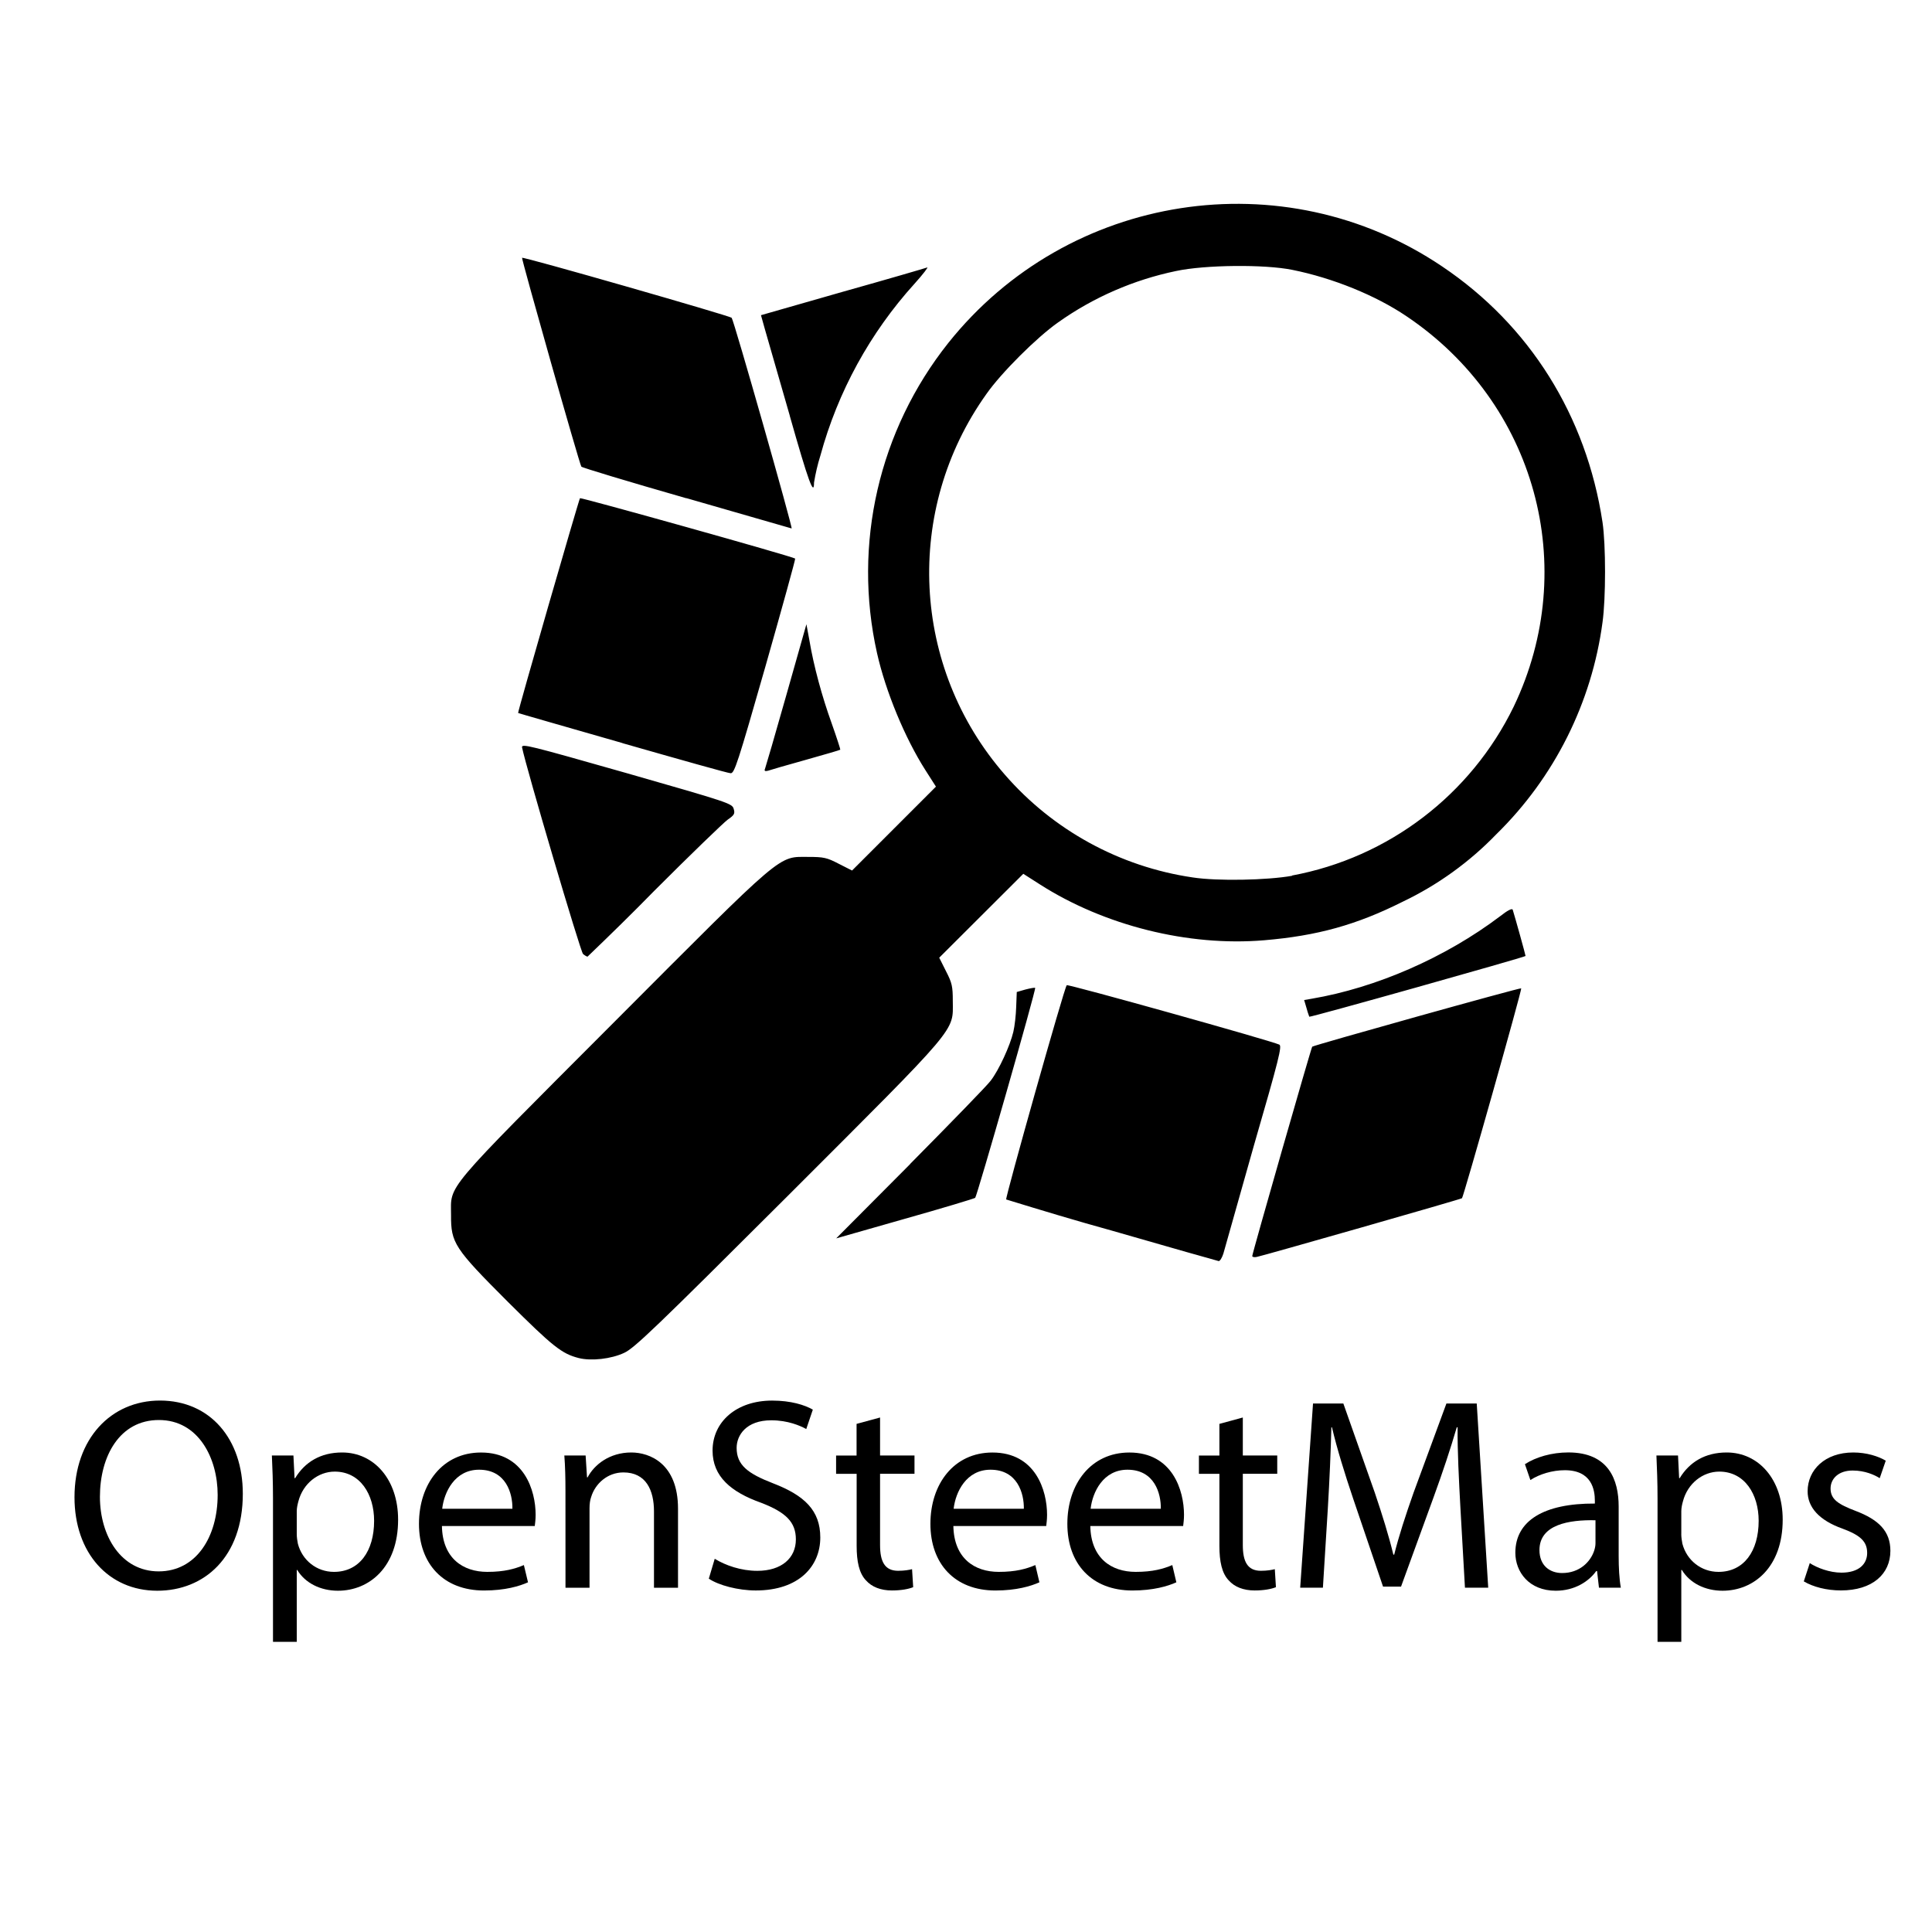 <?xml version="1.0" encoding="utf-8"?>
<!-- Generator: Adobe Illustrator 27.0.1, SVG Export Plug-In . SVG Version: 6.00 Build 0)  -->
<svg version="1.1" id="Laag_2_00000047758281408862922950000017677677424099326853_"
	 xmlns="http://www.w3.org/2000/svg" xmlns:xlink="http://www.w3.org/1999/xlink" x="0px" y="0px" viewBox="0 0 50 50"
	 style="enable-background:new 0 0 50 50;" xml:space="preserve">
<g>
	<path d="M6.284,38.658c0,1.641-0.997,2.51-2.214,2.51c-1.258,0-2.142-0.976-2.142-2.419c0-1.513,0.941-2.503,2.214-2.503
		C5.442,36.248,6.284,37.244,6.284,38.658z M2.586,38.736c0,1.019,0.551,1.931,1.52,1.931c0.976,0,1.527-0.898,1.527-1.98
		c0-0.948-0.495-1.937-1.52-1.937C3.095,36.749,2.586,37.689,2.586,38.736z"/>
	<path d="M7.065,38.785c0-0.439-0.014-0.792-0.029-1.117h0.558l0.029,0.587h0.015c0.254-0.417,0.658-0.665,1.216-0.665
		c0.827,0,1.449,0.7,1.449,1.739c0,1.231-0.749,1.839-1.556,1.839c-0.453,0-0.849-0.198-1.054-0.537H7.68v1.86H7.065V38.785z
		 M7.68,39.697c0,0.092,0.014,0.176,0.029,0.254c0.113,0.432,0.488,0.729,0.934,0.729c0.658,0,1.039-0.537,1.039-1.322
		c0-0.685-0.361-1.273-1.019-1.273c-0.424,0-0.82,0.304-0.941,0.771c-0.021,0.078-0.042,0.17-0.042,0.254
		C7.68,39.111,7.68,39.697,7.68,39.697z"/>
	<path d="M11.437,39.492c0.014,0.841,0.551,1.188,1.173,1.188c0.446,0,0.714-0.078,0.948-0.176l0.107,0.446
		c-0.219,0.099-0.593,0.212-1.139,0.212c-1.054,0-1.683-0.693-1.683-1.725s0.608-1.846,1.605-1.846c1.117,0,1.414,0.983,1.414,1.612
		c0,0.127-0.015,0.226-0.022,0.29H11.437z M13.261,39.047c0.007-0.395-0.163-1.011-0.863-1.011c-0.629,0-0.905,0.58-0.954,1.011
		H13.261z"/>
	<path d="M14.634,38.594c0-0.354-0.007-0.644-0.029-0.926h0.551l0.036,0.566h0.015c0.17-0.325,0.565-0.644,1.131-0.644
		c0.474,0,1.209,0.283,1.209,1.456v2.044h-0.622v-1.973c0-0.551-0.205-1.011-0.792-1.011c-0.41,0-0.729,0.29-0.834,0.636
		c-0.029,0.078-0.042,0.184-0.042,0.29v2.058h-0.622C14.634,41.09,14.634,38.594,14.634,38.594z"/>
	<path d="M18.497,40.341c0.276,0.17,0.678,0.312,1.103,0.312c0.629,0,0.997-0.332,0.997-0.813c0-0.446-0.255-0.7-0.898-0.948
		c-0.778-0.276-1.258-0.678-1.258-1.351c0-0.742,0.615-1.294,1.541-1.294c0.488,0,0.842,0.113,1.054,0.234l-0.17,0.502
		c-0.156-0.085-0.474-0.226-0.905-0.226c-0.651,0-0.897,0.388-0.897,0.714c0,0.446,0.29,0.665,0.948,0.919
		c0.807,0.312,1.217,0.7,1.217,1.4c0,0.736-0.544,1.371-1.669,1.371c-0.459,0-0.961-0.134-1.216-0.305L18.497,40.341z"/>
	<path d="M22.776,36.685v0.983h0.891v0.473h-0.891v1.846c0,0.424,0.12,0.665,0.467,0.665c0.163,0,0.283-0.022,0.361-0.042
		l0.029,0.466c-0.12,0.049-0.31,0.085-0.551,0.085c-0.29,0-0.522-0.092-0.671-0.261c-0.176-0.184-0.241-0.488-0.241-0.891v-1.866
		h-0.532v-0.473h0.53v-0.82L22.776,36.685z"/>
	<path d="M24.673,39.492c0.015,0.841,0.551,1.188,1.174,1.188c0.446,0,0.714-0.078,0.948-0.176l0.105,0.446
		c-0.219,0.099-0.595,0.212-1.138,0.212c-1.054,0-1.683-0.693-1.683-1.725s0.608-1.846,1.605-1.846c1.117,0,1.414,0.983,1.414,1.612
		c0,0.127-0.015,0.226-0.022,0.29H24.673z M26.497,39.047c0.007-0.395-0.163-1.011-0.863-1.011c-0.629,0-0.905,0.58-0.954,1.011
		H26.497z"/>
	<path d="M28.217,39.492c0.015,0.841,0.551,1.188,1.174,1.188c0.446,0,0.714-0.078,0.948-0.176l0.105,0.446
		c-0.219,0.099-0.595,0.212-1.138,0.212c-1.054,0-1.683-0.693-1.683-1.725s0.608-1.846,1.605-1.846c1.117,0,1.414,0.983,1.414,1.612
		c0,0.127-0.015,0.226-0.022,0.29H28.217z M30.042,39.047c0.007-0.395-0.163-1.011-0.863-1.011c-0.629,0-0.905,0.58-0.954,1.011
		H30.042z"/>
	<path d="M32.164,36.685v0.983h0.891v0.473h-0.891v1.846c0,0.424,0.12,0.665,0.467,0.665c0.163,0,0.283-0.022,0.361-0.042
		l0.029,0.466c-0.12,0.049-0.31,0.085-0.551,0.085c-0.29,0-0.522-0.092-0.671-0.261c-0.176-0.184-0.241-0.488-0.241-0.891v-1.866
		h-0.53v-0.473h0.53v-0.82L32.164,36.685z"/>
	<path d="M37.794,38.997c-0.036-0.665-0.078-1.464-0.071-2.058h-0.022c-0.163,0.558-0.361,1.153-0.6,1.81l-0.842,2.312h-0.466
		l-0.771-2.27c-0.226-0.671-0.417-1.287-0.551-1.853h-0.015c-0.014,0.593-0.049,1.393-0.092,2.107l-0.127,2.044h-0.588l0.332-4.766
		h0.785l0.813,2.305c0.198,0.587,0.361,1.11,0.481,1.605h0.022c0.12-0.481,0.29-1.004,0.502-1.605l0.849-2.305h0.785l0.297,4.766
		h-0.602L37.794,38.997z"/>
	<path d="M41.381,41.09l-0.049-0.431H41.31c-0.191,0.268-0.558,0.509-1.047,0.509c-0.693,0-1.046-0.488-1.046-0.983
		c0-0.827,0.736-1.28,2.058-1.273v-0.071c0-0.283-0.078-0.792-0.778-0.792c-0.319,0-0.651,0.099-0.891,0.254l-0.141-0.41
		c0.283-0.184,0.693-0.304,1.124-0.304c1.047,0,1.302,0.714,1.302,1.4v1.28c0,0.297,0.015,0.587,0.056,0.82
		C41.946,41.09,41.381,41.09,41.381,41.09z M41.29,39.344c-0.678-0.014-1.449,0.107-1.449,0.771c0,0.403,0.268,0.595,0.587,0.595
		c0.446,0,0.729-0.283,0.827-0.573c0.022-0.064,0.036-0.134,0.036-0.198V39.344z"/>
	<path d="M42.897,38.785c0-0.439-0.015-0.792-0.029-1.117h0.559l0.029,0.587h0.014c0.254-0.417,0.658-0.665,1.217-0.665
		c0.827,0,1.449,0.7,1.449,1.739c0,1.231-0.749,1.839-1.556,1.839c-0.453,0-0.848-0.198-1.053-0.537h-0.015v1.86h-0.615V38.785z
		 M43.511,39.697c0,0.092,0.015,0.176,0.029,0.254c0.113,0.432,0.488,0.729,0.934,0.729c0.658,0,1.04-0.537,1.04-1.322
		c0-0.685-0.361-1.273-1.019-1.273c-0.424,0-0.82,0.304-0.941,0.771c-0.022,0.078-0.042,0.17-0.042,0.254v0.587H43.511z"/>
	<path d="M46.837,40.453c0.183,0.12,0.509,0.247,0.82,0.247c0.453,0,0.665-0.226,0.665-0.509c0-0.297-0.176-0.459-0.636-0.629
		c-0.615-0.219-0.905-0.558-0.905-0.968c0-0.551,0.446-1.004,1.181-1.004c0.347,0,0.651,0.099,0.841,0.212l-0.156,0.453
		c-0.134-0.085-0.382-0.198-0.7-0.198c-0.368,0-0.572,0.212-0.572,0.466c0,0.283,0.205,0.41,0.65,0.58
		c0.595,0.226,0.898,0.524,0.898,1.032c0,0.602-0.466,1.025-1.28,1.025c-0.375,0-0.721-0.092-0.961-0.234L46.837,40.453z"/>
</g>
<path d="M14.977,35.146c-0.439-0.112-0.666-0.293-1.835-1.456c-1.387-1.387-1.473-1.525-1.469-2.244
	c0-0.804-0.249-0.516,4.196-4.969c4.483-4.494,4.254-4.3,5.062-4.3c0.381,0,0.473,0.019,0.773,0.176l0.347,0.176l2.171-2.171
	l-0.274-0.429c-0.527-0.827-1.027-2.03-1.251-3.028c-0.632-2.818,0.049-5.768,1.846-8.027c3.1-3.884,8.67-4.752,12.782-1.977
	c2.259,1.518,3.73,3.86,4.148,6.62c0.087,0.584,0.087,1.966,0,2.587c-0.278,2.083-1.246,4.016-2.747,5.485
	c-0.695,0.72-1.518,1.315-2.424,1.747c-1.193,0.599-2.209,0.882-3.588,0.998c-1.962,0.165-4.137-0.381-5.802-1.446l-0.429-0.274
	l-2.176,2.171l0.176,0.351c0.156,0.302,0.175,0.394,0.175,0.769c0.004,0.807,0.195,0.58-4.269,5.043
	c-3.443,3.436-3.974,3.944-4.236,4.064C15.819,35.17,15.298,35.228,14.977,35.146z M33.435,22.659
	c2.497-0.463,4.629-2.088,5.74-4.372c1.732-3.616,0.565-7.862-2.78-10.106c-0.792-0.535-1.903-0.987-2.95-1.197
	c-0.72-0.146-2.254-0.131-3.009,0.03c-1.096,0.228-2.137,0.68-3.051,1.329c-0.554,0.389-1.471,1.304-1.854,1.85
	c-2.143,3-1.948,7.078,0.473,9.854c1.25,1.44,2.978,2.385,4.863,2.661c0.632,0.098,1.923,0.074,2.575-0.043L33.435,22.659z
	 M28.776,31.849c-0.916-0.253-1.826-0.527-2.736-0.807c-0.03-0.035,1.503-5.482,1.567-5.545c0.028-0.035,5.286,1.436,5.5,1.537
	c0.077,0.034-0.004,0.36-0.658,2.618c-0.263,0.93-0.527,1.861-0.788,2.79c-0.034,0.107-0.087,0.195-0.121,0.195
	C31.508,32.632,30.262,32.277,28.776,31.849L28.776,31.849z M32.408,32.507c0-0.068,1.529-5.404,1.552-5.419
	c0.058-0.043,5.389-1.534,5.409-1.51c0.026,0.023-1.495,5.404-1.533,5.432c-0.026,0.026-5.141,1.486-5.306,1.518
	C32.463,32.545,32.408,32.531,32.408,32.507z M23.554,30.123c1.051-1.062,1.989-2.026,2.083-2.152
	c0.213-0.274,0.505-0.911,0.588-1.266c0.035-0.146,0.068-0.437,0.074-0.647l0.015-0.385l0.223-0.064
	c0.131-0.034,0.244-0.053,0.253-0.043c0.03,0.035-1.503,5.385-1.552,5.434c-0.023,0.019-0.842,0.267-1.826,0.544l-1.771,0.505
	l1.914-1.923L23.554,30.123z M33.883,26.31c-0.03-0.079-0.053-0.156-0.074-0.234l-0.058-0.195l0.195-0.034
	c1.669-0.283,3.462-1.066,4.873-2.132c0.199-0.156,0.311-0.214,0.33-0.171c0.064,0.205,0.336,1.182,0.332,1.197
	c-0.043,0.038-5.585,1.597-5.597,1.572V26.31z M15.089,24.689c-0.064-0.049-1.471-4.815-1.578-5.345
	c-0.019-0.107,0.18-0.053,2.711,0.666c2.638,0.756,2.73,0.784,2.766,0.925c0.038,0.122,0.014,0.161-0.156,0.278
	c-0.102,0.074-0.96,0.901-1.899,1.841c-0.565,0.578-1.144,1.144-1.728,1.704C15.186,24.757,15.133,24.727,15.089,24.689
	L15.089,24.689z M16.111,19.231c-1.479-0.424-2.696-0.773-2.702-0.779c-0.019-0.015,1.572-5.524,1.601-5.559
	c0.03-0.023,5.511,1.51,5.569,1.563c0.011,0.011-0.336,1.266-0.769,2.789c-0.72,2.518-0.804,2.771-0.901,2.766
	c-0.064,0-1.319-0.355-2.803-0.779L16.111,19.231z M19.796,19.904c0.015-0.038,0.268-0.901,0.554-1.914l0.52-1.835l0.074,0.4
	c0.116,0.691,0.332,1.479,0.58,2.166c0.131,0.37,0.228,0.672,0.223,0.681c-0.008,0.011-0.414,0.127-0.894,0.263
	c-0.488,0.135-0.925,0.263-0.979,0.282c-0.074,0.019-0.098,0.004-0.079-0.043L19.796,19.904z M17.76,12.894
	c-1.479-0.424-2.702-0.792-2.715-0.818c-0.053-0.077-1.555-5.383-1.534-5.404c0.03-0.034,5.37,1.499,5.424,1.552
	c0.058,0.064,1.591,5.458,1.552,5.452l-2.722-0.784L17.76,12.894z M20.439,10.756l-0.647-2.248l-0.098-0.351l2.107-0.603
	c1.163-0.326,2.147-0.614,2.195-0.632c0.038-0.019-0.107,0.176-0.326,0.418c-1.153,1.272-1.989,2.799-2.439,4.453
	c-0.072,0.229-0.126,0.463-0.164,0.696c0,0.37-0.146-0.028-0.628-1.728L20.439,10.756z"/>
</svg>
